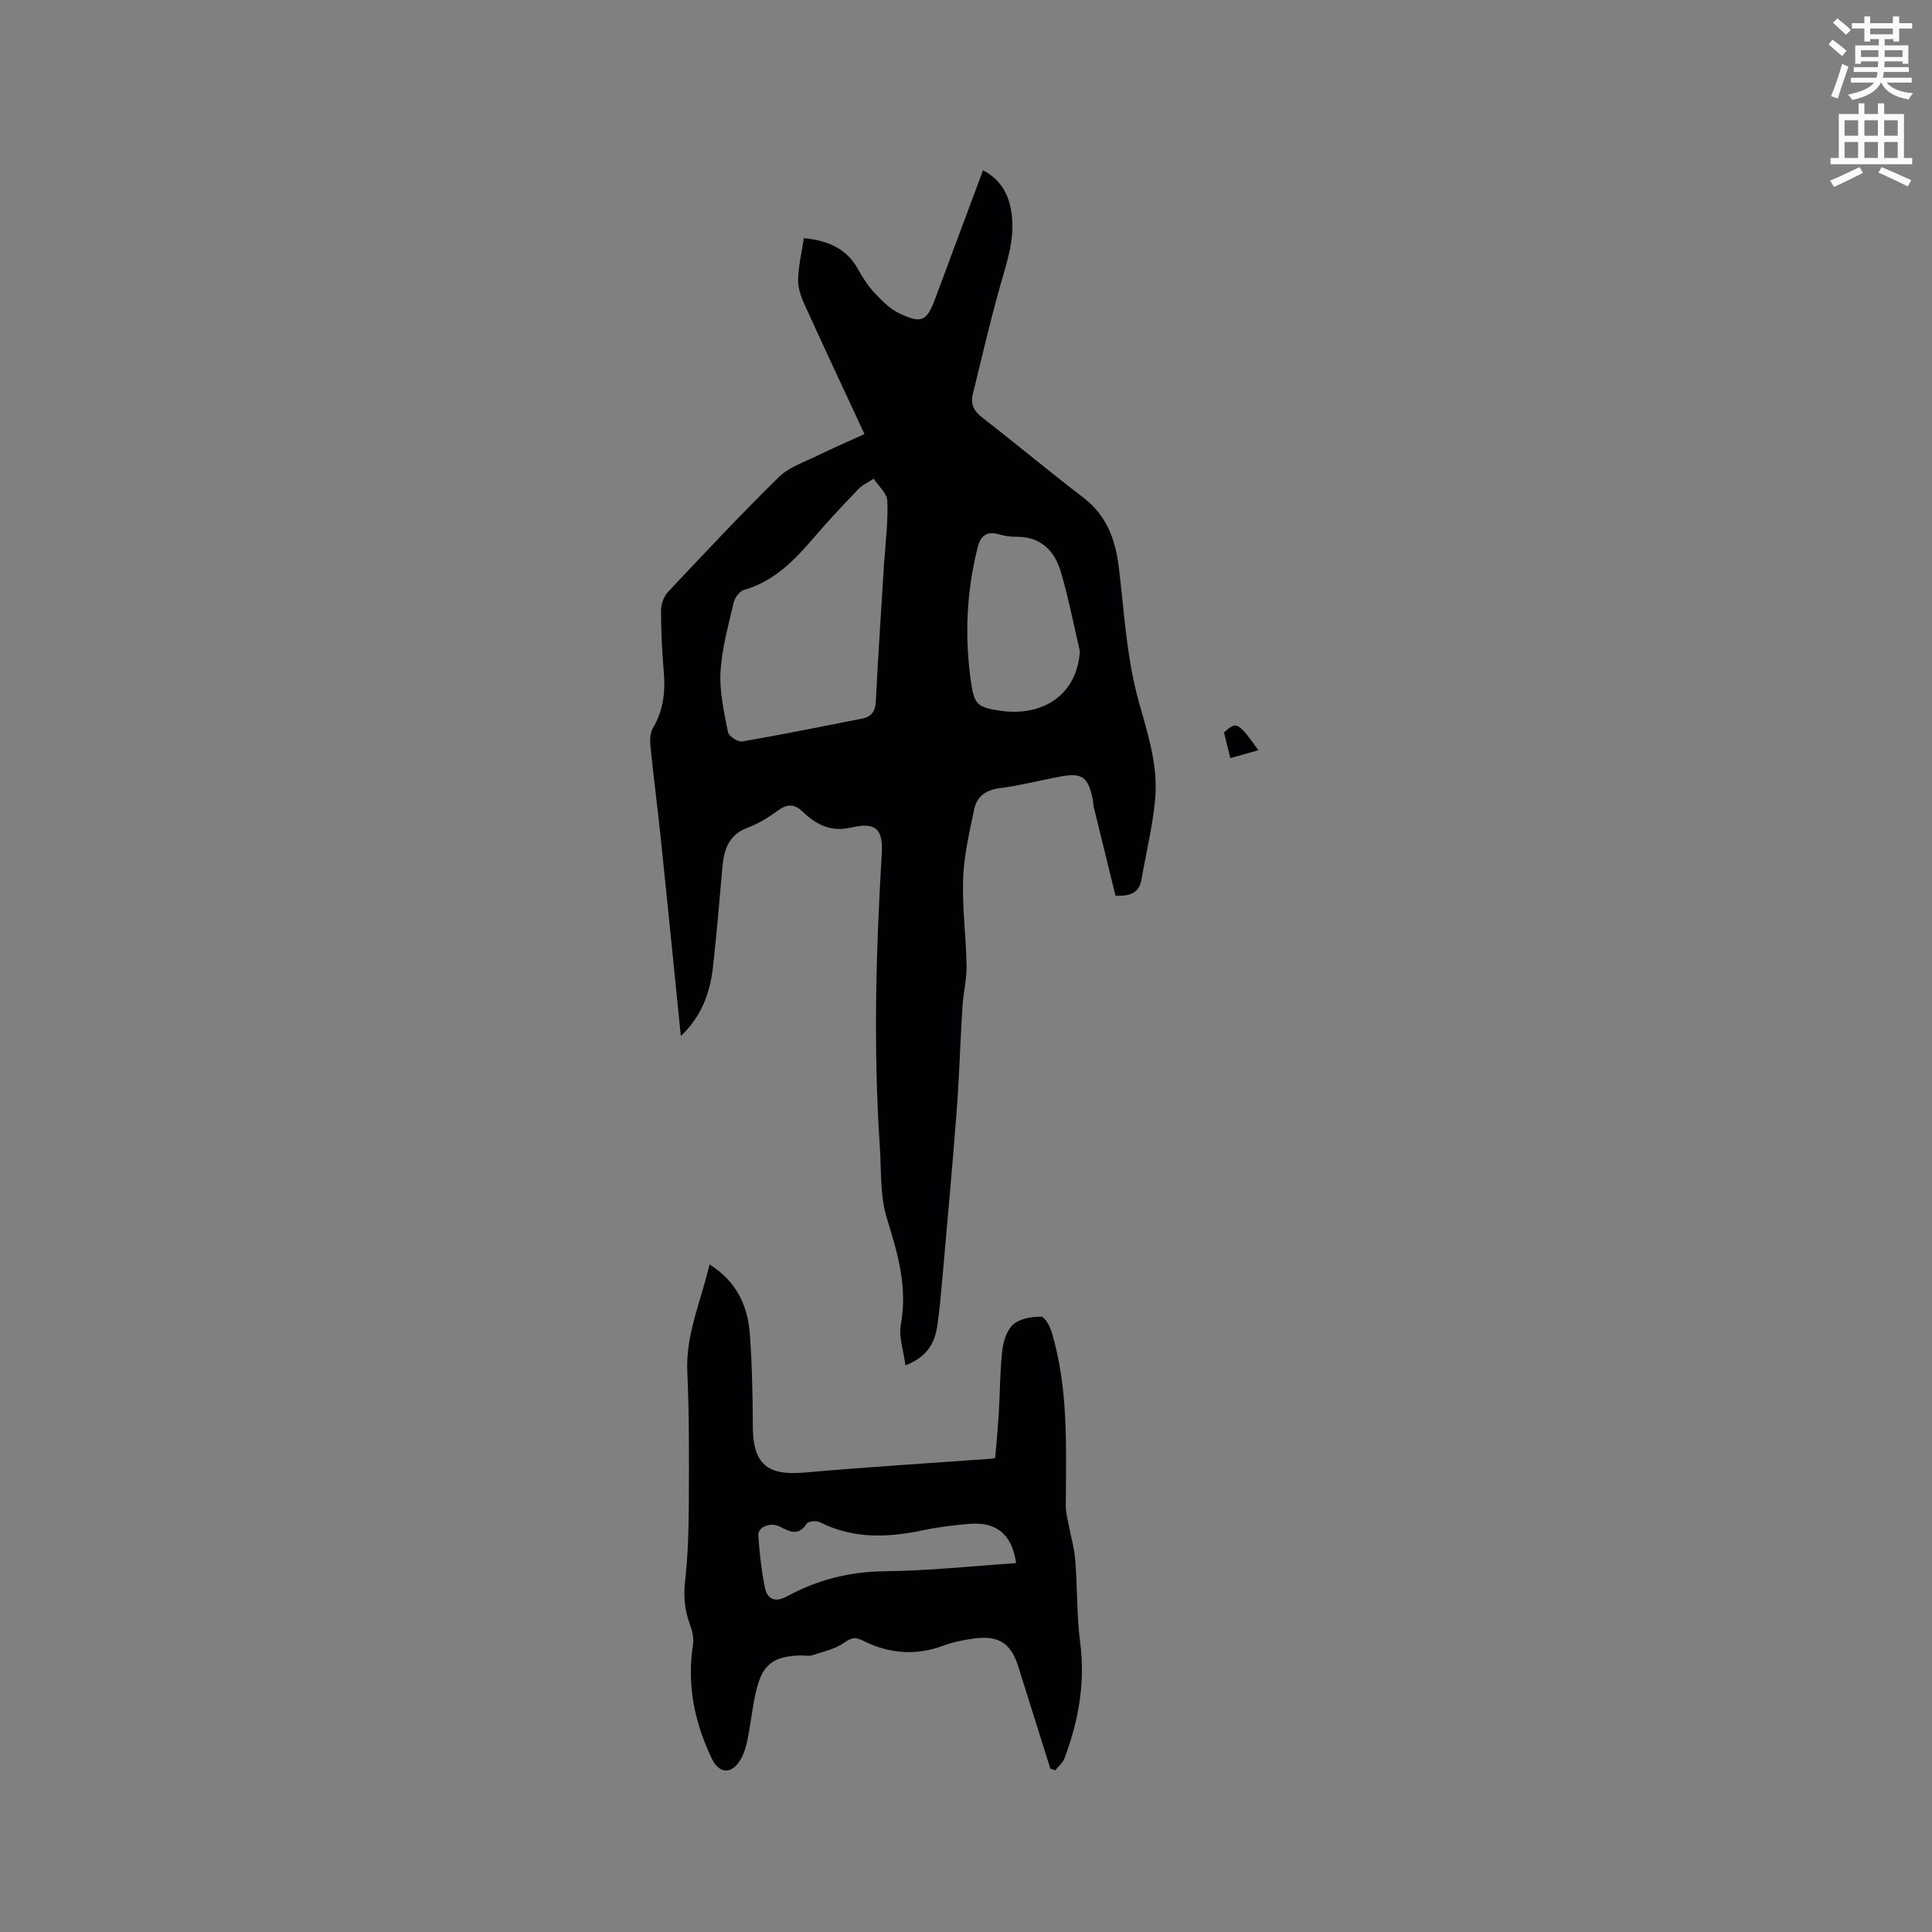<svg enable-background="new 0 0 400 400" viewBox="0 0 400 400" xmlns="http://www.w3.org/2000/svg"><rect x="0" y="0" width="400" height="400" fill="#808080" stroke="none"/><path d="m378.6 9.2.8-1c.9.7 1.9 1.4 2.9 2.3l-.9 1.1c-1.1-.9-2-1.7-2.8-2.4zm.5 10.7c.9-2.1 1.6-4.3 2.3-6.7.4.2.8.4 1.3.6-.7 2.1-1.5 4.3-2.2 6.6zm.4-15.2.9-.9c1 .8 2 1.6 2.8 2.4l-1 1c-1-.9-1.9-1.8-2.7-2.5zm12.5-1.3h1.2v1.4h2.7v1.1h-2.7v2.7h-1.2v-.5h-1.8v1.3h4.9v3.8h-1.2v-.5h-3.7c0 .4-.1.9-.1 1.2h5.1v1h-5.2c0 .5-.1.9-.2 1.2h6v1h-5.2c1.1 1.3 2.9 2 5.5 2.2-.4.4-.7.8-.9 1.3-2.9-.5-4.8-1.6-5.7-3.5h-.1c-.8 1.7-2.7 2.9-5.9 3.6-.2-.4-.6-.8-.9-1.1 2.8-.6 4.6-1.4 5.4-2.5h-4.8v-1h5.3c.1-.3.2-.7.2-1.2h-4.9v-1h5c0-.4 0-.8.1-1.2h-3.6v.5h-1.2v-3.8h4.9v-1.3h-1.8v.5h-1.2v-2.7h-2.6v-1.1h2.6v-1.4h1.2v1.4h4.7v-1.4zm-6.7 8.4h3.6c0-.4 0-.9 0-1.4h-3.6zm1.9-4.7h4.7v-1.2h-4.7zm6.7 3.3h-3.7v1.4h3.7z" fill="#fafbfc"/><path d="m384.7 21.4h1.3v2.2h2.8v-2.2h1.3v2.2h4.1v9.1h1.7v1.3h-16.9v-1.3h1.7v-9.1h4.1v-2.2zm.3 13.2.7 1.2c-1.8.9-3.8 1.9-6 2.9-.2-.4-.5-.8-.8-1.3 2.4-1 4.4-2 6.1-2.8zm-3.1-6.5h2.8v-3.2h-2.8zm0 4.6h2.8v-3.3h-2.8zm4.1-4.6h2.8v-3.2h-2.8zm0 4.6h2.8v-3.3h-2.8zm3.6 1.9c2.1.9 4.1 1.8 6.1 2.7l-.7 1.3c-2.2-1.1-4.2-2-6.1-2.9zm3.3-9.7h-2.8v3.2h2.8zm-2.8 7.8h2.8v-3.3h-2.8z" fill="#fafbfc"/><g fill="#010104"><path d="m140.96 214.49c-1.41-13.91-2.74-27.4-4.15-40.88-.66-6.32-1.49-12.63-2.13-18.95-.13-1.3-.13-2.89.5-3.93 2.17-3.64 2.6-7.48 2.25-11.59-.36-4.22-.57-8.47-.57-12.7 0-1.31.55-2.94 1.44-3.88 7.55-8.03 15.1-16.08 22.96-23.8 2.09-2.05 5.22-3.07 7.95-4.41 3.03-1.49 6.13-2.82 9.77-4.48-4.24-9.13-8.44-18.07-12.52-27.07-.71-1.57-1.28-3.39-1.22-5.06.1-2.82.76-5.62 1.19-8.44 4.72.48 8.79 1.99 11.24 6.48.96 1.76 2.1 3.48 3.46 4.93 1.49 1.59 3.13 3.25 5.05 4.16 4.72 2.22 5.7 1.66 7.51-3.21 3.25-8.71 6.49-17.42 9.83-26.4 3.83 2 5.39 5.15 5.92 8.96.75 5.32-1.04 10.21-2.44 15.22-2.06 7.32-3.75 14.74-5.58 22.12-.51 2.07.17 3.52 1.93 4.88 7.04 5.45 13.87 11.17 20.94 16.58 4.85 3.72 6.66 8.69 7.36 14.49 1.11 9.24 1.61 18.71 4.08 27.6 1.89 6.8 4.09 13.38 3.43 20.41-.52 5.55-1.87 11.02-2.82 16.53-.47 2.75-2.23 3.55-5.39 3.38-1.47-6-2.99-12.12-4.48-18.25-.12-.51-.11-1.06-.21-1.57-.96-4.83-2.22-5.71-6.94-4.8-4.16.8-8.28 1.85-12.47 2.4-2.84.37-4.61 1.77-5.15 4.33-.99 4.74-2.12 9.53-2.29 14.34-.22 6.01.61 12.05.71 18.09.04 2.83-.69 5.66-.86 8.5-.45 7.17-.65 14.36-1.19 21.53-.9 11.82-1.99 23.62-3.03 35.42-.27 3.06-.54 6.13-1 9.16-.53 3.53-2.12 6.38-6.58 8.1-.39-3.04-1.42-5.88-.95-8.44 1.43-7.74-.64-14.73-2.89-21.99-1.43-4.63-1.13-9.82-1.46-14.77-1.35-20.24-.82-40.46.4-60.69.31-5.2-1.26-6.63-6.37-5.45-4.17.96-7.21-.61-9.99-3.28-1.62-1.56-3.07-1.71-4.96-.36-1.97 1.41-4.08 2.79-6.33 3.61-4.07 1.48-5.04 4.6-5.36 8.37-.59 6.86-1.18 13.72-1.94 20.56-.6 5.33-2.37 10.22-6.65 14.25zm42.13-98.79h.04c.24-4.02.78-8.05.57-12.04-.08-1.56-1.82-3.04-2.81-4.56-1.06.71-2.3 1.25-3.16 2.15-3.15 3.29-6.28 6.61-9.24 10.07-4.03 4.71-8.24 9.04-14.48 10.83-.92.26-1.9 1.65-2.14 2.69-1.09 4.74-2.43 9.5-2.7 14.32-.22 4.11.75 8.32 1.55 12.42.16.84 2.04 2.09 2.93 1.93 8.32-1.43 16.61-3.1 24.89-4.74 1.91-.38 2.69-1.52 2.79-3.58.5-9.84 1.16-19.66 1.76-29.49zm40.48 19.09c-1.27-5.42-2.33-10.89-3.88-16.23-1.3-4.48-4.17-7.51-9.35-7.43-1.15.02-2.34-.17-3.44-.49-2.59-.75-3.87.21-4.51 2.77-2.32 9.25-2.7 18.59-1.33 27.99.64 4.44 1.43 5.05 5.77 5.71 9.5 1.47 16.26-3.66 16.74-12.32z"/><path d="m217.46 366.16c-2.21-7.04-4.42-14.09-6.64-21.13-1.51-4.8-4.02-6.48-9.13-5.8-2.19.29-4.4.75-6.46 1.51-5.73 2.11-11.25 1.62-16.6-1.08-1.53-.77-2.39-.6-3.85.44-1.87 1.32-4.32 1.86-6.57 2.59-.77.25-1.68.02-2.53.05-5.48.19-7.73 1.77-9.04 6.99-.9 3.58-1.19 7.31-1.98 10.93-.35 1.6-.96 3.33-1.97 4.56-1.82 2.22-4.02 1.56-5.27-1.03-3.62-7.53-5.25-15.33-3.94-23.69.22-1.37-.18-2.96-.68-4.31-1.1-2.94-1.31-5.82-.95-8.97.58-5.13.73-10.32.76-15.49.04-9.22.11-18.46-.31-27.67-.36-7.79 2.83-14.63 4.6-22.28 5.62 3.54 7.92 8.59 8.35 14.47.47 6.44.59 12.92.62 19.38.04 8.93 4.66 9.79 11.15 9.21 12.42-1.1 24.87-1.86 37.3-2.76.42-.03.84-.09 1.72-.2.25-3.06.57-6.18.75-9.31.26-4.34.23-8.7.73-13.01.22-1.89.94-4.21 2.28-5.37 1.39-1.2 3.79-1.59 5.74-1.59.75 0 1.83 1.96 2.2 3.19 3.52 11.77 2.97 23.89 2.92 35.96-.01 1.33.36 2.67.61 4 .45 2.44 1.17 4.85 1.36 7.3.44 5.67.28 11.41 1.01 17.03 1.08 8.36-.34 16.25-3.26 23.98-.35.93-1.26 1.64-1.91 2.46-.35-.09-.68-.22-1.01-.36zm-7.08-42.53c-.88-6.03-4.1-8.64-9.88-8.12-3.05.28-6.12.62-9.11 1.26-7.38 1.57-14.6 1.94-21.6-1.6-.73-.37-2.42-.24-2.75.26-1.74 2.68-3.56 1.68-5.65.61-1.88-.96-4.5.13-4.39 1.82.23 3.56.64 7.14 1.32 10.65.49 2.52 2 3.42 4.63 1.99 6.31-3.43 12.99-5.12 20.3-5.19 8.97-.09 17.93-1.07 27.13-1.68z"/><path d="m254.72 156.96c-.48-1.98-.9-3.69-1.3-5.31 2.46-2.13 2.65-2.63 7.11 3.68-1.85.53-3.62 1.02-5.81 1.63z"/></g></svg>